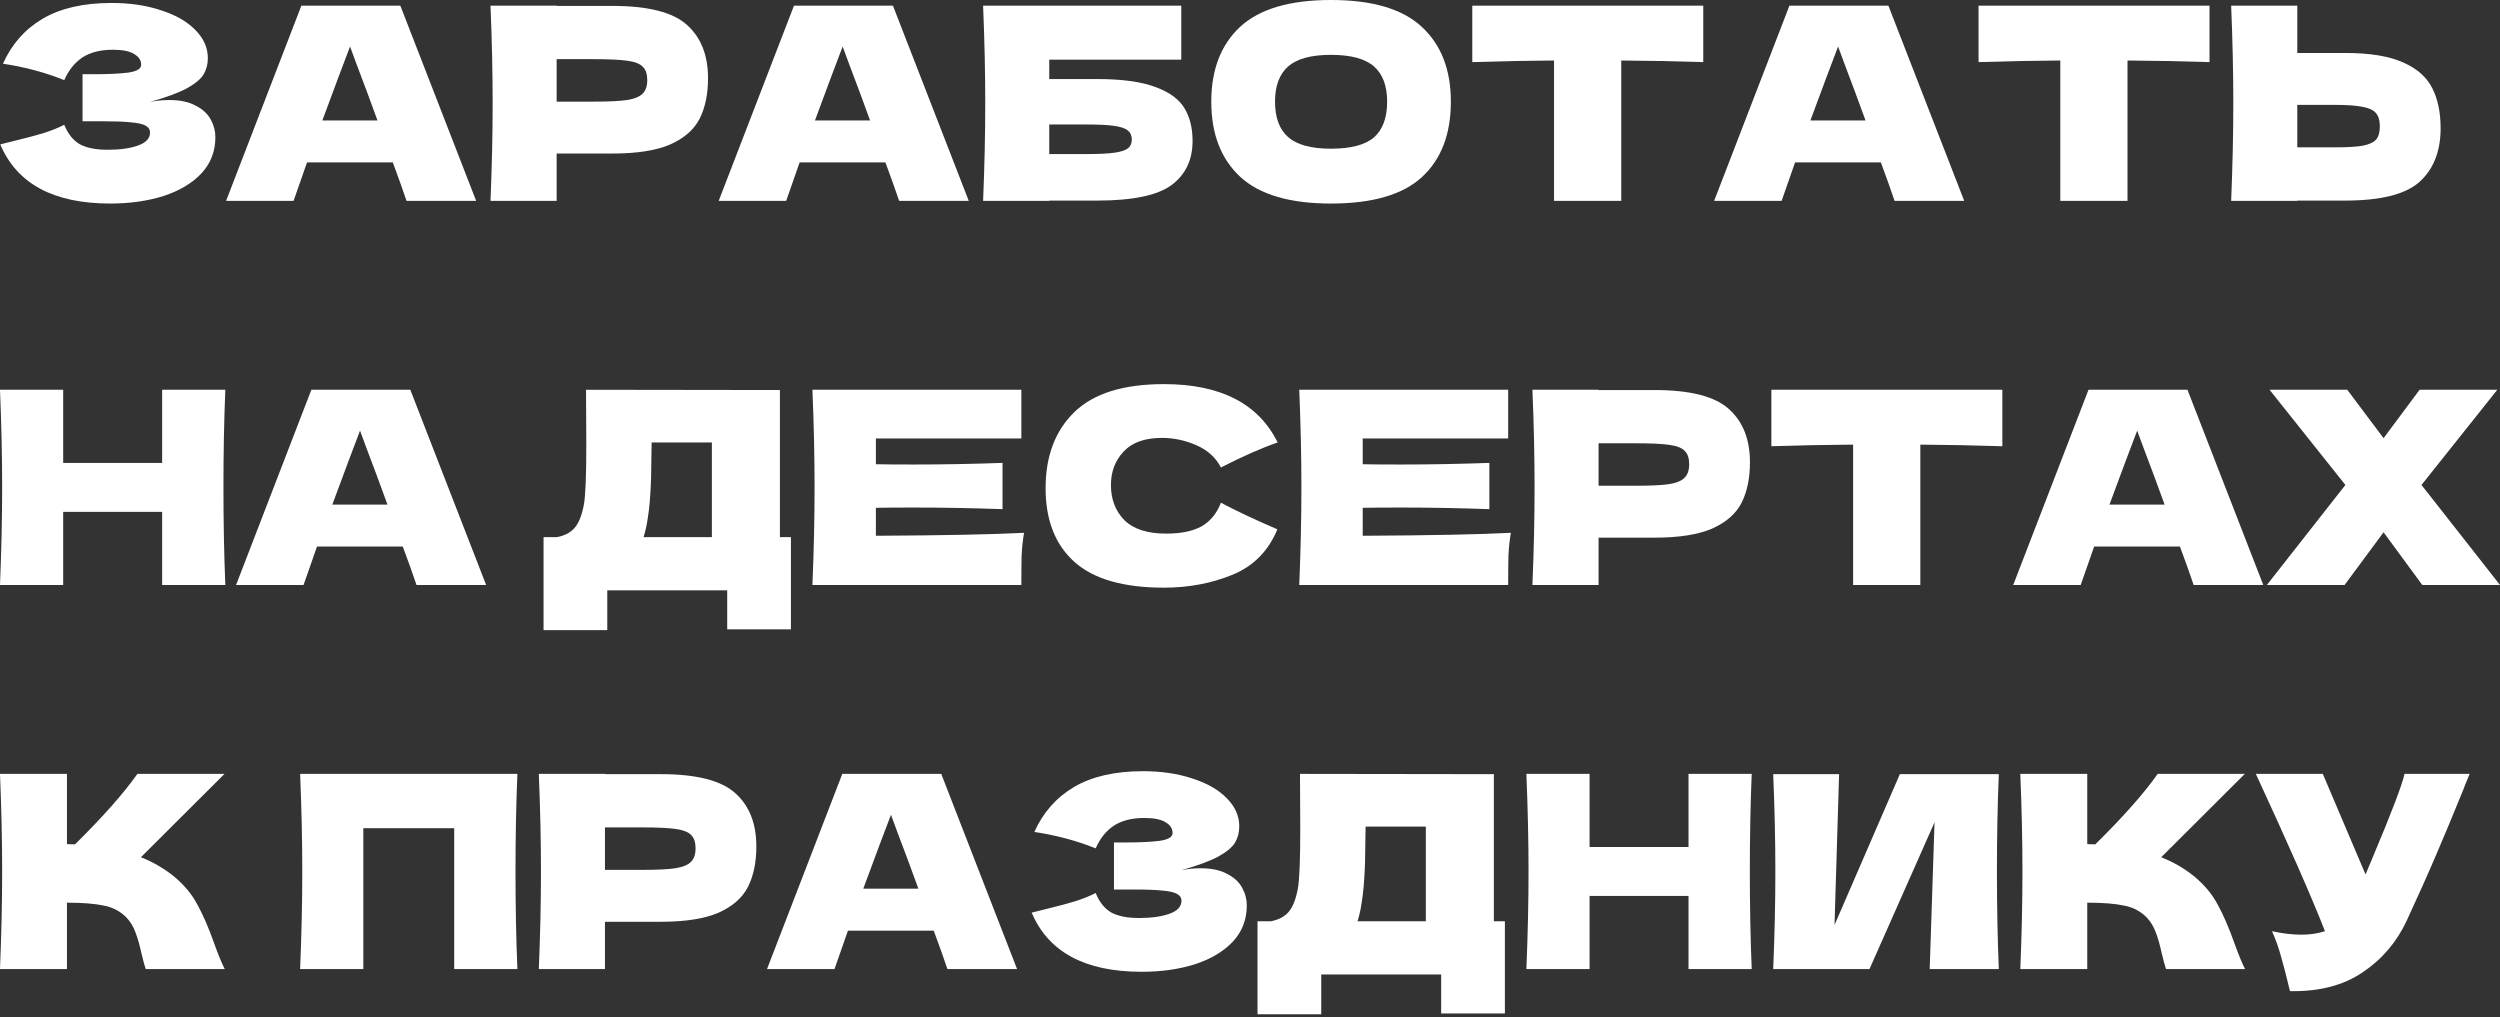 <?xml version="1.0" encoding="UTF-8"?> <svg xmlns="http://www.w3.org/2000/svg" width="521" height="212" viewBox="0 0 521 212" fill="none"><rect x="0" y="0" width="521" height="212" fill="#333333" stroke="none"/> <path d="M31.268 21.237C32.612 20.976 33.939 20.845 35.246 20.845C37.525 20.845 39.374 21.237 40.794 22.022C42.251 22.769 43.297 23.74 43.932 24.936C44.567 26.094 44.884 27.308 44.884 28.578C44.884 31.529 43.913 34.051 41.97 36.143C40.028 38.197 37.394 39.766 34.069 40.85C30.745 41.896 27.046 42.419 22.974 42.419C11.17 42.419 3.53 38.309 0.056 30.091L3.194 29.306C5.51 28.746 7.471 28.223 9.078 27.738C10.721 27.215 12.16 26.635 13.392 26C14.14 27.868 15.204 29.213 16.586 30.035C18.006 30.819 19.949 31.212 22.414 31.212C25.029 31.212 27.158 30.913 28.802 30.315C30.446 29.717 31.268 28.821 31.268 27.625C31.268 26.99 30.95 26.505 30.315 26.169C29.68 25.832 28.671 25.608 27.289 25.496C25.907 25.347 23.964 25.272 21.462 25.272H17.203V15.466H19.78C22.62 15.466 24.936 15.354 26.729 15.13C28.522 14.868 29.419 14.326 29.419 13.505C29.419 12.571 28.933 11.823 27.962 11.263C27.028 10.665 25.552 10.367 23.535 10.367C20.92 10.367 18.791 10.908 17.147 11.992C15.54 13.075 14.289 14.644 13.392 16.698C9.395 15.092 5.137 13.953 0.616 13.28C2.41 9.246 5.155 6.127 8.854 3.922C12.589 1.718 17.39 0.616 23.255 0.616C27.065 0.616 30.483 1.121 33.509 2.129C36.572 3.101 38.963 4.464 40.682 6.22C42.437 7.976 43.315 9.937 43.315 12.104C43.315 13.374 43.016 14.513 42.419 15.522C41.821 16.493 40.644 17.464 38.889 18.436C37.133 19.369 34.593 20.303 31.268 21.237Z" fill="white"></path> <path d="M84.718 41.858C84.008 39.729 83.055 37.058 81.86 33.845H63.984L61.183 41.858H47.118L62.808 1.177H83.429L99.231 41.858H84.718ZM78.666 25.104C77.246 21.181 75.789 17.259 74.295 13.336L72.95 9.694C71.643 13.094 69.719 18.23 67.178 25.104H78.666Z" fill="white"></path> <path d="M127.661 1.233C135.095 1.233 140.269 2.559 143.182 5.211C146.096 7.826 147.553 11.525 147.553 16.306C147.553 19.594 146.974 22.395 145.816 24.712C144.658 26.99 142.622 28.784 139.708 30.091C136.794 31.361 132.779 31.996 127.661 31.996H116.005V41.858H102.221C102.519 34.611 102.669 27.831 102.669 21.518C102.669 15.204 102.519 8.424 102.221 1.177H116.005V1.233H127.661ZM123.738 21.181C126.839 21.181 129.155 21.069 130.687 20.845C132.256 20.584 133.339 20.135 133.937 19.5C134.572 18.865 134.889 17.931 134.889 16.698C134.889 15.466 134.59 14.55 133.993 13.953C133.432 13.318 132.368 12.888 130.799 12.664C129.267 12.44 126.914 12.328 123.738 12.328H116.005V21.181H123.738Z" fill="white"></path> <path d="M187.376 41.858C186.666 39.729 185.714 37.058 184.518 33.845H166.643L163.841 41.858H149.776L165.466 1.177H186.087L201.889 41.858H187.376ZM181.324 25.104C179.905 21.181 178.448 17.259 176.953 13.336L175.608 9.694C174.301 13.094 172.377 18.23 169.837 25.104H181.324Z" fill="white"></path> <path d="M228.638 16.474C233.756 16.474 237.772 17.016 240.686 18.099C243.599 19.145 245.635 20.602 246.793 22.47C247.951 24.338 248.531 26.635 248.531 29.363C248.531 33.322 247.074 36.386 244.16 38.552C241.246 40.719 236.072 41.802 228.638 41.802H218.664V41.858H204.879C205.178 34.611 205.327 27.831 205.327 21.518C205.327 15.204 205.178 8.424 204.879 1.177H246.177V12.44H218.664V16.474H228.638ZM226.397 32.108C228.974 32.108 230.917 32.015 232.224 31.828C233.569 31.641 234.503 31.342 235.026 30.931C235.586 30.521 235.867 29.904 235.867 29.082C235.867 28.261 235.586 27.625 235.026 27.177C234.466 26.729 233.513 26.411 232.168 26.224C230.823 26.038 228.899 25.944 226.397 25.944H218.664V32.108H226.397Z" fill="white"></path> <path d="M277.368 42.419C268.813 42.419 262.519 40.569 258.484 36.871C254.45 33.136 252.432 27.906 252.432 21.181C252.432 14.532 254.431 9.339 258.428 5.604C262.463 1.868 268.776 0 277.368 0C285.998 0 292.311 1.868 296.308 5.604C300.343 9.339 302.36 14.532 302.36 21.181C302.36 27.943 300.361 33.173 296.364 36.871C292.367 40.569 286.035 42.419 277.368 42.419ZM277.368 30.988C281.515 30.988 284.503 30.203 286.334 28.634C288.164 27.028 289.08 24.544 289.08 21.181C289.08 17.894 288.164 15.447 286.334 13.841C284.503 12.234 281.515 11.431 277.368 11.431C273.259 11.431 270.289 12.234 268.459 13.841C266.628 15.447 265.713 17.894 265.713 21.181C265.713 24.506 266.628 26.972 268.459 28.578C270.289 30.184 273.259 30.988 277.368 30.988Z" fill="white"></path> <path d="M354.96 12.944C349.095 12.757 343.398 12.645 337.87 12.608V41.858H323.861V12.608C318.295 12.645 312.616 12.757 306.826 12.944V1.177H354.96V12.944Z" fill="white"></path> <path d="M394.827 41.858C394.117 39.729 393.164 37.058 391.969 33.845H374.094L371.292 41.858H357.227L372.917 1.177H393.538L409.34 41.858H394.827ZM388.775 25.104C387.355 21.181 385.899 17.259 384.404 13.336L383.059 9.694C381.752 13.094 379.828 18.23 377.288 25.104H388.775Z" fill="white"></path> <path d="M460.464 12.944C454.599 12.757 448.902 12.645 443.374 12.608V41.858H429.365V12.608C423.799 12.645 418.12 12.757 412.33 12.944V1.177H460.464V12.944Z" fill="white"></path> <path d="M488.732 11.039C493.849 11.039 497.865 11.693 500.779 13C503.693 14.27 505.729 16.064 506.887 18.38C508.045 20.658 508.624 23.441 508.624 26.729C508.624 31.511 507.167 35.227 504.253 37.88C501.339 40.495 496.166 41.802 488.732 41.802H478.757V41.858H464.973C465.271 34.611 465.421 27.831 465.421 21.518C465.421 15.204 465.271 8.424 464.973 1.177H478.757V11.039H488.732ZM486.49 30.707C489.105 30.707 491.066 30.595 492.374 30.371C493.719 30.11 494.653 29.68 495.176 29.082C495.699 28.485 495.96 27.569 495.96 26.337C495.96 25.104 495.68 24.17 495.12 23.535C494.559 22.9 493.607 22.47 492.262 22.246C490.954 21.985 489.03 21.854 486.49 21.854H478.757V30.707H486.49Z" fill="white"></path> <path d="M46.958 81.227C46.696 87.54 46.565 94.321 46.565 101.568C46.565 108.815 46.696 115.595 46.958 121.909H33.789V106.667H13.168V121.909H0C0.299 114.662 0.448 107.881 0.448 101.568C0.448 95.255 0.299 88.474 0 81.227H13.168V96.469H33.789V81.227H46.958Z" fill="white"></path> <path d="M86.797 121.909C86.087 119.779 85.135 117.108 83.939 113.896H66.064L63.262 121.909H49.197L64.887 81.227H85.508L101.31 121.909H86.797ZM80.745 105.154C79.326 101.232 77.869 97.309 76.374 93.387L75.029 89.745C73.722 93.144 71.798 98.281 69.258 105.154H80.745Z" fill="white"></path> <path d="M162.532 111.934H164.829V131.155H151.549V123.029H126.557V131.323H113.277V111.934H116.078C117.685 111.636 118.918 110.982 119.777 109.973C120.636 108.965 121.271 107.358 121.682 105.154C122.018 103.324 122.186 99.159 122.186 92.658L122.13 81.227L162.532 81.283V111.934ZM134.738 109.525C134.514 110.571 134.309 111.374 134.122 111.934H148.355V92.21H135.803L135.747 95.46C135.747 98.299 135.672 100.802 135.523 102.969C135.411 105.098 135.149 107.284 134.738 109.525Z" fill="white"></path> <path d="M182.534 111.654C196.73 111.58 207.021 111.374 213.41 111.038C213.148 112.57 212.98 114.157 212.905 115.801C212.868 117.407 212.849 119.443 212.849 121.909H169.31C169.609 114.662 169.758 107.881 169.758 101.568C169.758 95.255 169.609 88.474 169.31 81.227H212.849V91.37H182.534V96.749C184.327 96.786 186.98 96.805 190.491 96.805C196.431 96.805 202.576 96.693 208.927 96.469V106.107C202.576 105.883 196.431 105.771 190.491 105.771C186.98 105.771 184.327 105.789 182.534 105.827V111.654Z" fill="white"></path> <path d="M242.558 122.469C234.116 122.469 227.896 120.676 223.899 117.09C219.901 113.503 217.903 108.386 217.903 101.736C217.903 95.049 219.901 89.763 223.899 85.878C227.896 81.993 234.116 80.05 242.558 80.05C254.363 80.05 262.264 84.104 266.261 92.21C262.899 93.368 258.958 95.105 254.438 97.421C253.355 95.329 251.636 93.779 249.283 92.77C246.966 91.762 244.594 91.257 242.166 91.257C238.58 91.257 235.909 92.21 234.153 94.115C232.397 95.983 231.519 98.299 231.519 101.064C231.519 104.052 232.453 106.499 234.321 108.404C236.226 110.272 239.122 111.206 243.007 111.206C246.107 111.206 248.573 110.702 250.403 109.693C252.234 108.647 253.579 107.003 254.438 104.762C257.501 106.406 261.424 108.255 266.205 110.309C264.337 114.83 261.218 117.986 256.847 119.779C252.477 121.573 247.714 122.469 242.558 122.469Z" fill="white"></path> <path d="M283.989 111.654C298.184 111.58 308.476 111.374 314.864 111.038C314.603 112.57 314.434 114.157 314.36 115.801C314.322 117.407 314.304 119.443 314.304 121.909H270.764C271.063 114.662 271.213 107.881 271.213 101.568C271.213 95.255 271.063 88.474 270.764 81.227H314.304V91.37H283.989V96.749C285.782 96.786 288.434 96.805 291.946 96.805C297.885 96.805 304.031 96.693 310.381 96.469V106.107C304.031 105.883 297.885 105.771 291.946 105.771C288.434 105.771 285.782 105.789 283.989 105.827V111.654Z" fill="white"></path> <path d="M344.797 81.283C352.231 81.283 357.405 82.609 360.319 85.262C363.233 87.877 364.69 91.575 364.69 96.357C364.69 99.644 364.111 102.446 362.953 104.762C361.795 107.041 359.759 108.834 356.845 110.141C353.931 111.412 349.915 112.047 344.797 112.047H333.142V121.909H319.357C319.656 114.662 319.806 107.881 319.806 101.568C319.806 95.255 319.656 88.474 319.357 81.227H333.142V81.283H344.797ZM340.875 101.232C343.976 101.232 346.292 101.12 347.823 100.896C349.392 100.634 350.476 100.186 351.073 99.551C351.708 98.916 352.026 97.982 352.026 96.749C352.026 95.516 351.727 94.601 351.129 94.003C350.569 93.368 349.504 92.939 347.935 92.714C346.404 92.49 344.05 92.378 340.875 92.378H333.142V101.232H340.875Z" fill="white"></path> <path d="M417.289 92.995C411.424 92.808 405.727 92.696 400.198 92.658V121.909H386.189V92.658C380.623 92.696 374.945 92.808 369.154 92.995V81.227H417.289V92.995Z" fill="white"></path> <path d="M457.155 121.909C456.445 119.779 455.493 117.108 454.297 113.896H436.422L433.62 121.909H419.555L435.245 81.227H455.866L471.668 121.909H457.155ZM451.103 105.154C449.684 101.232 448.227 97.309 446.733 93.387L445.388 89.745C444.08 93.144 442.156 98.281 439.616 105.154H451.103Z" fill="white"></path> <path d="M504.637 101.064L521 121.909H504.805L496.736 110.926L488.611 121.909H472.417L488.779 101.064L472.977 81.227H489.171L496.736 91.314L504.245 81.227H520.439L504.637 101.064Z" fill="white"></path> <path d="M36.087 182.515C38.291 184.308 39.972 186.307 41.13 188.511C42.325 190.677 43.483 193.348 44.604 196.524C45.538 199.101 46.285 200.913 46.846 201.959H30.371C30.147 201.324 29.848 200.222 29.475 198.653C29.101 196.935 28.69 195.496 28.242 194.338C27.831 193.18 27.233 192.172 26.449 191.312C25.178 189.968 23.591 189.108 21.686 188.735C19.818 188.324 17.24 188.118 13.953 188.118V201.959H0C0.299 194.712 0.448 187.932 0.448 181.618C0.448 175.305 0.299 168.525 0 161.278H13.953V175.903C14.326 175.94 14.887 175.959 15.634 175.959C21.462 170.206 25.795 165.312 28.634 161.278H46.789L29.363 178.649C31.828 179.62 34.069 180.909 36.087 182.515Z" fill="white"></path> <path d="M107.824 161.278C107.562 167.591 107.431 174.371 107.431 181.618C107.431 188.866 107.562 195.646 107.824 201.959H94.655V172.597H75.716V201.959H62.547C62.846 194.712 62.995 187.932 62.995 181.618C62.995 175.305 62.846 168.525 62.547 161.278H107.824Z" fill="white"></path> <path d="M137.729 161.334C145.164 161.334 150.337 162.66 153.251 165.312C156.165 167.927 157.622 171.625 157.622 176.407C157.622 179.695 157.043 182.496 155.885 184.812C154.727 187.091 152.691 188.884 149.777 190.192C146.863 191.462 142.847 192.097 137.729 192.097H126.074V201.959H112.289C112.588 194.712 112.738 187.932 112.738 181.618C112.738 175.305 112.588 168.525 112.289 161.278H126.074V161.334H137.729ZM133.807 181.282C136.908 181.282 139.224 181.17 140.755 180.946C142.324 180.684 143.408 180.236 144.005 179.601C144.641 178.966 144.958 178.032 144.958 176.799C144.958 175.567 144.659 174.651 144.061 174.054C143.501 173.419 142.436 172.989 140.867 172.765C139.336 172.541 136.982 172.429 133.807 172.429H126.074V181.282H133.807Z" fill="white"></path> <path d="M197.445 201.959C196.735 199.83 195.782 197.159 194.587 193.946H176.712L173.91 201.959H159.845L175.535 161.278H196.156L211.958 201.959H197.445ZM191.393 185.205C189.973 181.282 188.516 177.36 187.022 173.437L185.677 169.795C184.37 173.194 182.446 178.331 179.906 185.205H191.393Z" fill="white"></path> <path d="M246.216 181.338C247.56 181.077 248.887 180.946 250.194 180.946C252.473 180.946 254.322 181.338 255.742 182.123C257.198 182.87 258.244 183.841 258.88 185.037C259.515 186.195 259.832 187.409 259.832 188.679C259.832 191.63 258.861 194.152 256.918 196.244C254.976 198.298 252.342 199.867 249.017 200.951C245.693 201.997 241.994 202.52 237.922 202.52C226.118 202.52 218.478 198.41 215.004 190.192L218.142 189.407C220.458 188.847 222.419 188.324 224.026 187.838C225.669 187.315 227.108 186.736 228.34 186.101C229.087 187.969 230.152 189.314 231.534 190.136C232.954 190.92 234.896 191.312 237.362 191.312C239.977 191.312 242.106 191.014 243.75 190.416C245.394 189.818 246.216 188.922 246.216 187.726C246.216 187.091 245.898 186.606 245.263 186.269C244.628 185.933 243.619 185.709 242.237 185.597C240.855 185.447 238.912 185.373 236.409 185.373H232.151V175.567H234.728C237.567 175.567 239.884 175.454 241.677 175.23C243.47 174.969 244.366 174.427 244.366 173.605C244.366 172.671 243.881 171.924 242.909 171.364C241.976 170.766 240.5 170.467 238.483 170.467C235.868 170.467 233.738 171.009 232.095 172.092C230.488 173.176 229.237 174.745 228.34 176.799C224.343 175.193 220.084 174.054 215.564 173.381C217.357 169.347 220.103 166.227 223.801 164.023C227.537 161.819 232.337 160.717 238.203 160.717C242.013 160.717 245.431 161.222 248.457 162.23C251.52 163.201 253.911 164.565 255.629 166.321C257.385 168.077 258.263 170.038 258.263 172.204C258.263 173.475 257.964 174.614 257.367 175.623C256.769 176.594 255.592 177.565 253.836 178.536C252.081 179.47 249.54 180.404 246.216 181.338Z" fill="white"></path> <path d="M311.321 191.985H313.618V211.205H300.338V203.08H275.346V211.373H262.066V191.985H264.867C266.474 191.686 267.707 191.032 268.566 190.024C269.425 189.015 270.06 187.409 270.471 185.205C270.807 183.374 270.975 179.209 270.975 172.709L270.919 161.278L311.321 161.334V191.985ZM283.527 189.575C283.303 190.621 283.098 191.425 282.911 191.985H297.144V172.26H284.592L284.536 175.511C284.536 178.35 284.461 180.853 284.312 183.019C284.2 185.149 283.938 187.334 283.527 189.575Z" fill="white"></path> <path d="M365.056 161.278C364.795 167.591 364.664 174.371 364.664 181.618C364.664 188.866 364.795 195.646 365.056 201.959H351.888V186.718H331.267V201.959H318.099C318.398 194.712 318.547 187.932 318.547 181.618C318.547 175.305 318.398 168.525 318.099 161.278H331.267V176.519H351.888V161.278H365.056Z" fill="white"></path> <path d="M383.266 161.334L382.313 192.769L395.93 161.334H416.551C416.29 167.647 416.159 174.409 416.159 181.618C416.159 188.866 416.29 195.646 416.551 201.959H402.15L403.159 171.364L389.598 201.959H369.537C369.836 194.712 369.986 187.932 369.986 181.618C369.986 175.342 369.836 168.581 369.537 161.334H383.266Z" fill="white"></path> <path d="M457.118 182.515C459.322 184.308 461.003 186.307 462.161 188.511C463.356 190.677 464.514 193.348 465.635 196.524C466.569 199.101 467.316 200.913 467.876 201.959H451.402C451.178 201.324 450.879 200.222 450.505 198.653C450.132 196.935 449.721 195.496 449.273 194.338C448.862 193.18 448.264 192.172 447.479 191.312C446.209 189.968 444.622 189.108 442.716 188.735C440.849 188.324 438.271 188.118 434.984 188.118V201.959H421.031C421.33 194.712 421.479 187.932 421.479 181.618C421.479 175.305 421.33 168.525 421.031 161.278H434.984V175.903C435.357 175.94 435.918 175.959 436.665 175.959C442.492 170.206 446.826 165.312 449.665 161.278H467.82L450.393 178.649C452.859 179.62 455.1 180.909 457.118 182.515Z" fill="white"></path> <path d="M514.667 161.278C514.517 161.688 514.33 162.155 514.106 162.678C513.882 163.164 513.658 163.724 513.434 164.36C511.379 169.44 509.474 174.016 507.718 178.088C506 182.123 503.945 186.718 501.554 191.873C499.462 196.356 496.399 199.942 492.365 202.632C488.367 205.359 483.324 206.666 477.235 206.554C476.451 203.304 475.816 200.857 475.33 199.213C474.882 197.532 474.265 195.814 473.481 194.058C475.685 194.544 477.721 194.787 479.589 194.787C481.419 194.787 483.063 194.544 484.52 194.058C481.83 187.147 477.03 176.22 470.119 161.278H484.071L492.981 182.235L494.55 178.48C498.435 169.253 500.62 163.519 501.106 161.278H514.667Z" fill="white"></path> </svg> 